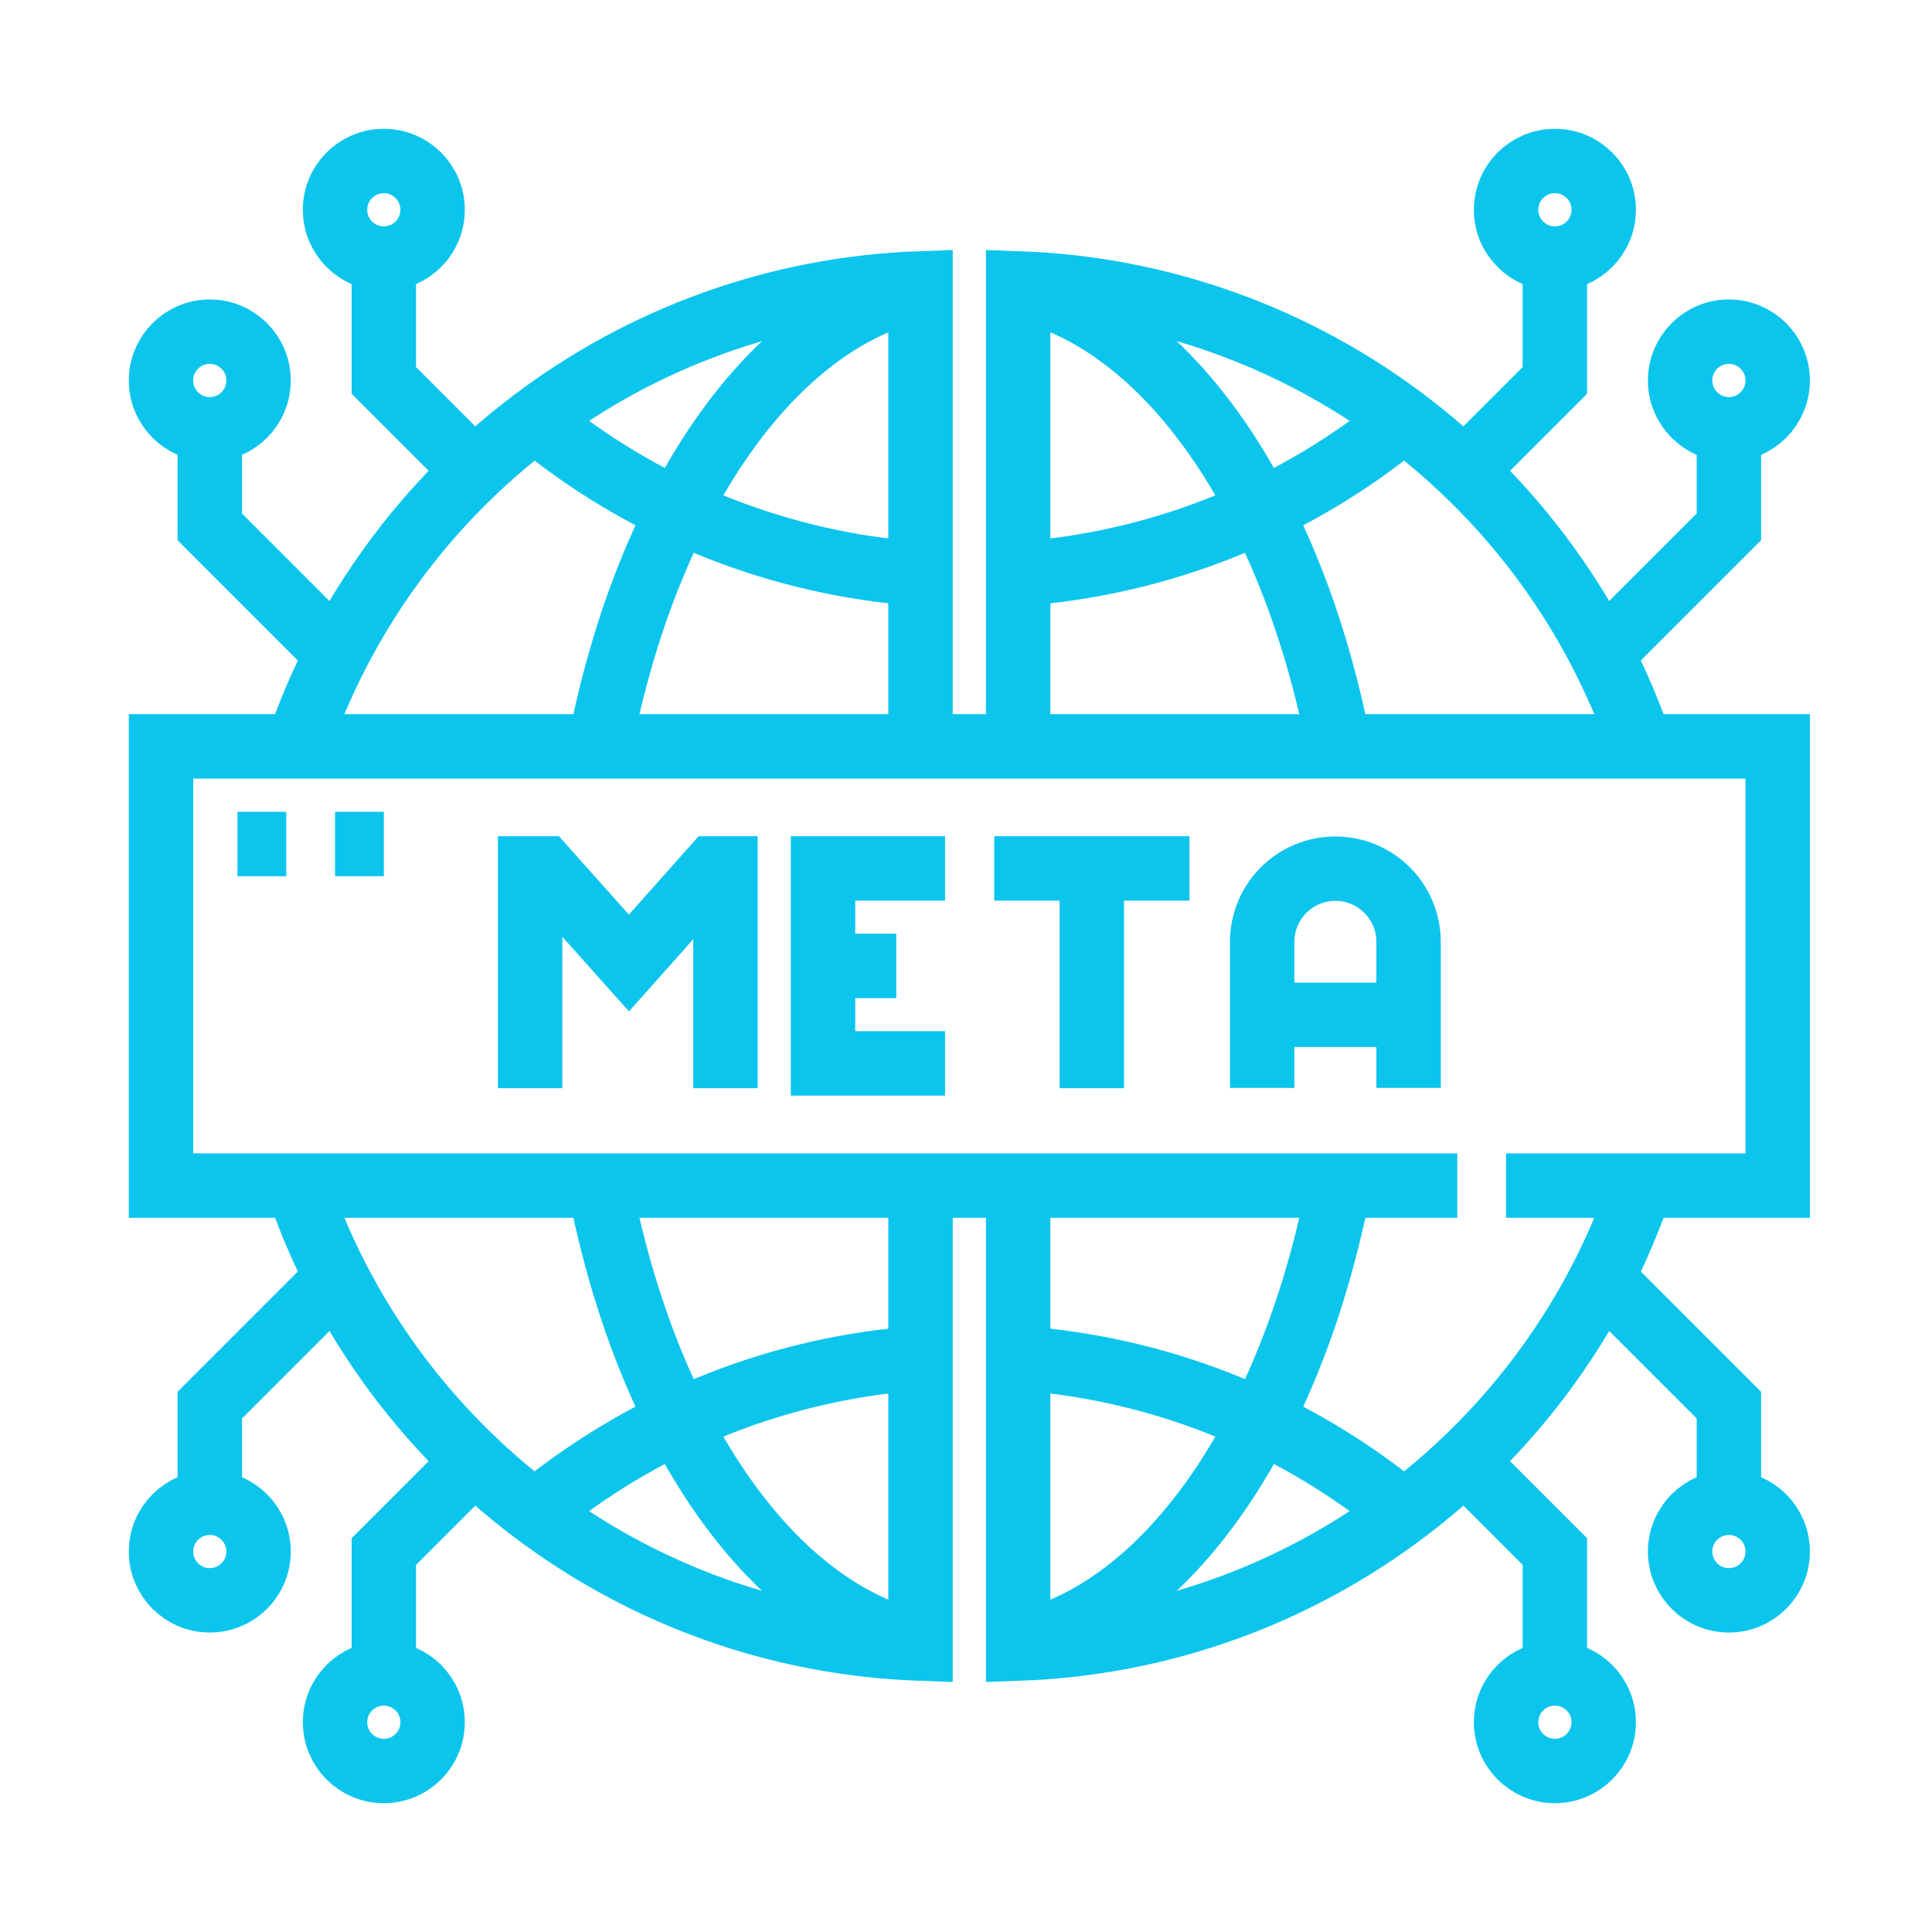 <svg width="24" height="24" viewBox="0 0 24 24" fill="none" xmlns="http://www.w3.org/2000/svg">
<path d="M6.585 13.518V10.788H6.764L7.813 11.963L8.858 10.788H9.012V13.518" stroke="#0BC5ED" stroke-width="0.8" stroke-miterlimit="10"/>
<path d="M11.74 10.788H10.224V13.21H11.74" stroke="#0BC5ED" stroke-width="0.8" stroke-miterlimit="10"/>
<path d="M10.224 11.999H11.134" stroke="#0BC5ED" stroke-width="0.8" stroke-miterlimit="10"/>
<path d="M15.679 13.514V11.701C15.679 11.198 16.086 10.791 16.588 10.791C17.09 10.791 17.498 11.198 17.498 11.701V13.514" stroke="#0BC5ED" stroke-width="0.8" stroke-miterlimit="10"/>
<path d="M15.679 12.607H17.498" stroke="#0BC5ED" stroke-width="0.8" stroke-miterlimit="10"/>
<path d="M12.351 10.788H14.776" stroke="#0BC5ED" stroke-width="0.8" stroke-miterlimit="10"/>
<path d="M13.563 10.788V13.518" stroke="#0BC5ED" stroke-width="0.8" stroke-miterlimit="10"/>
<path d="M18.103 14.728H2V9.272H22.083V14.728H18.709" stroke="#0BC5ED" stroke-width="0.8" stroke-miterlimit="10"/>
<path d="M3.556 10.485H2.95" stroke="#0BC5ED" stroke-width="0.8" stroke-miterlimit="10"/>
<path d="M4.768 10.485H4.162" stroke="#0BC5ED" stroke-width="0.8" stroke-miterlimit="10"/>
<path d="M3.699 14.728C4.804 17.985 7.835 20.354 11.435 20.48V14.728" stroke="#0BC5ED" stroke-width="0.8" stroke-miterlimit="10"/>
<path d="M11.435 9.272V3.52C7.835 3.646 4.804 6.015 3.699 9.272" stroke="#0BC5ED" stroke-width="0.8" stroke-miterlimit="10"/>
<path d="M20.384 9.272C19.279 6.015 16.249 3.646 12.648 3.52V9.272" stroke="#0BC5ED" stroke-width="0.8" stroke-miterlimit="10"/>
<path d="M12.648 14.728V20.48C16.249 20.354 19.279 17.985 20.384 14.728" stroke="#0BC5ED" stroke-width="0.8" stroke-miterlimit="10"/>
<path d="M11.436 7.13C9.689 7.006 8.088 6.354 6.792 5.333" stroke="#0BC5ED" stroke-width="0.8" stroke-miterlimit="10"/>
<path d="M17.291 5.333C15.996 6.354 14.395 7.006 12.648 7.13" stroke="#0BC5ED" stroke-width="0.8" stroke-miterlimit="10"/>
<path d="M12.648 16.87C14.395 16.993 15.996 17.645 17.291 18.667" stroke="#0BC5ED" stroke-width="0.8" stroke-miterlimit="10"/>
<path d="M6.792 18.667C8.088 17.645 9.69 16.993 11.437 16.87" stroke="#0BC5ED" stroke-width="0.8" stroke-miterlimit="10"/>
<path d="M11.436 20.42C9.571 20.013 8.035 17.754 7.449 14.728" stroke="#0BC5ED" stroke-width="0.8" stroke-miterlimit="10"/>
<path d="M16.635 14.728C16.048 17.754 14.512 20.014 12.648 20.42" stroke="#0BC5ED" stroke-width="0.8" stroke-miterlimit="10"/>
<path d="M12.648 3.58C14.512 3.987 16.048 6.246 16.635 9.272" stroke="#0BC5ED" stroke-width="0.8" stroke-miterlimit="10"/>
<path d="M7.449 9.272C8.035 6.246 9.571 3.987 11.436 3.58" stroke="#0BC5ED" stroke-width="0.8" stroke-miterlimit="10"/>
<path d="M19.316 3.212C19.65 3.212 19.922 2.941 19.922 2.606C19.922 2.271 19.65 2 19.316 2C18.981 2 18.709 2.271 18.709 2.606C18.709 2.941 18.981 3.212 19.316 3.212Z" stroke="#0BC5ED" stroke-width="0.8" stroke-miterlimit="10"/>
<path d="M21.477 5.333C21.812 5.333 22.083 5.061 22.083 4.726C22.083 4.392 21.812 4.12 21.477 4.12C21.142 4.12 20.871 4.392 20.871 4.726C20.871 5.061 21.142 5.333 21.477 5.333Z" stroke="#0BC5ED" stroke-width="0.8" stroke-miterlimit="10"/>
<path d="M19.315 3.212V4.726L18.191 5.85" stroke="#0BC5ED" stroke-width="0.8" stroke-miterlimit="10"/>
<path d="M21.477 5.333V6.545L19.885 8.137" stroke="#0BC5ED" stroke-width="0.8" stroke-miterlimit="10"/>
<path d="M4.768 3.212C5.103 3.212 5.374 2.941 5.374 2.606C5.374 2.271 5.103 2 4.768 2C4.433 2 4.162 2.271 4.162 2.606C4.162 2.941 4.433 3.212 4.768 3.212Z" stroke="#0BC5ED" stroke-width="0.8" stroke-miterlimit="10"/>
<path d="M2.606 5.333C2.941 5.333 3.212 5.061 3.212 4.726C3.212 4.392 2.941 4.12 2.606 4.12C2.271 4.12 2 4.392 2 4.726C2 5.061 2.271 5.333 2.606 5.333Z" stroke="#0BC5ED" stroke-width="0.8" stroke-miterlimit="10"/>
<path d="M4.768 3.212V4.726L5.892 5.85" stroke="#0BC5ED" stroke-width="0.8" stroke-miterlimit="10"/>
<path d="M2.606 5.333V6.545L4.198 8.137" stroke="#0BC5ED" stroke-width="0.8" stroke-miterlimit="10"/>
<path d="M19.316 22C19.65 22 19.922 21.729 19.922 21.394C19.922 21.059 19.65 20.788 19.316 20.788C18.981 20.788 18.709 21.059 18.709 21.394C18.709 21.729 18.981 22 19.316 22Z" stroke="#0BC5ED" stroke-width="0.8" stroke-miterlimit="10"/>
<path d="M21.477 19.88C21.812 19.88 22.083 19.608 22.083 19.274C22.083 18.939 21.812 18.668 21.477 18.668C21.142 18.668 20.871 18.939 20.871 19.274C20.871 19.608 21.142 19.88 21.477 19.88Z" stroke="#0BC5ED" stroke-width="0.8" stroke-miterlimit="10"/>
<path d="M19.315 20.788V19.274L18.191 18.15" stroke="#0BC5ED" stroke-width="0.8" stroke-miterlimit="10"/>
<path d="M21.477 18.668V17.455L19.885 15.863" stroke="#0BC5ED" stroke-width="0.8" stroke-miterlimit="10"/>
<path d="M4.768 22C5.103 22 5.374 21.729 5.374 21.394C5.374 21.059 5.103 20.788 4.768 20.788C4.433 20.788 4.162 21.059 4.162 21.394C4.162 21.729 4.433 22 4.768 22Z" stroke="#0BC5ED" stroke-width="0.8" stroke-miterlimit="10"/>
<path d="M2.606 19.88C2.941 19.88 3.212 19.608 3.212 19.274C3.212 18.939 2.941 18.668 2.606 18.668C2.271 18.668 2 18.939 2 19.274C2 19.608 2.271 19.88 2.606 19.88Z" stroke="#0BC5ED" stroke-width="0.8" stroke-miterlimit="10"/>
<path d="M4.768 20.788V19.274L5.892 18.15" stroke="#0BC5ED" stroke-width="0.8" stroke-miterlimit="10"/>
<path d="M2.606 18.668V17.455L4.198 15.863" stroke="#0BC5ED" stroke-width="0.8" stroke-miterlimit="10"/>
</svg>
